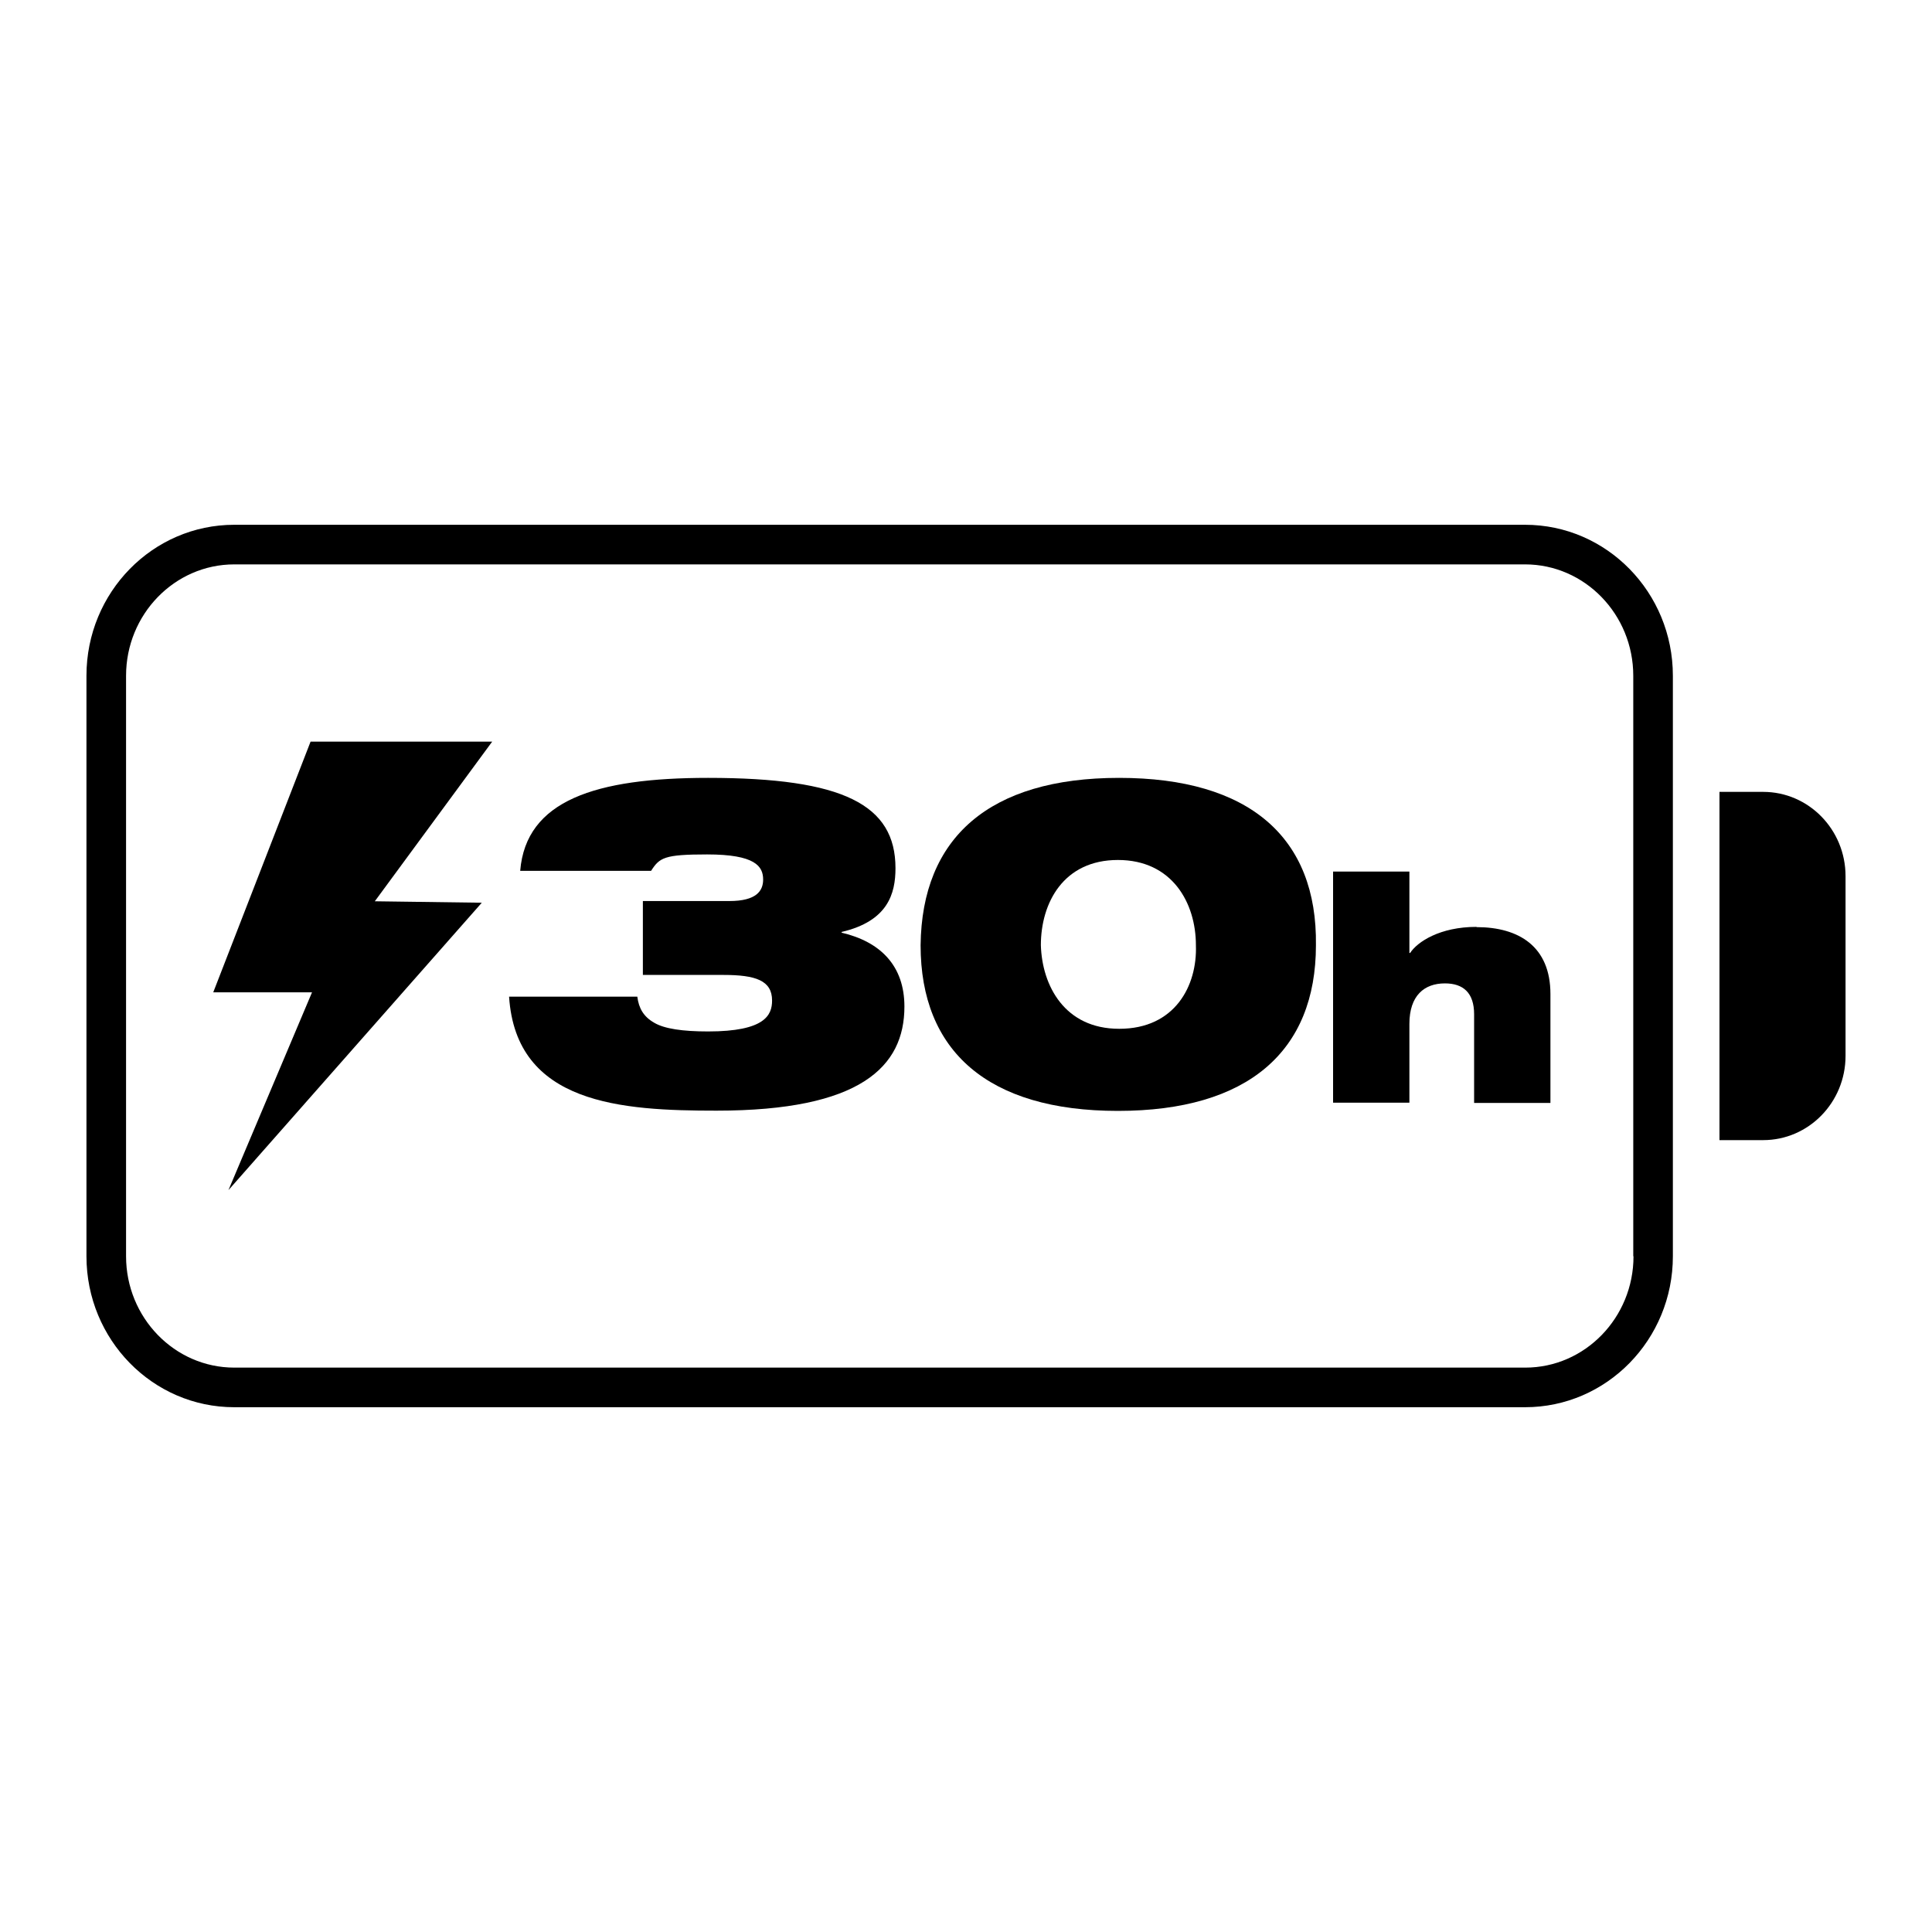 <svg viewBox="0 0 80 80" xmlns="http://www.w3.org/2000/svg" data-name="Layer 1" id="Layer_1">
  <path d="M63.16,21.73H9.7c-3.38,0-6.12,2.8-6.12,6.25v24.04c0,3.45,2.74,6.25,6.12,6.25h53.45c3.38,0,6.12-2.8,6.12-6.25v-24.04c0-3.45-2.74-6.25-6.12-6.25ZM67.64,52.02c0,2.54-2.01,4.61-4.48,4.61H9.7c-2.47,0-4.48-2.07-4.48-4.61v-24.04c0-2.54,2.01-4.61,4.48-4.61h53.45c2.47,0,4.48,2.07,4.48,4.61v24.04Z"></path>
  <path d="M73.01,32.79h-1.81v14.42h1.81c1.88,0,3.41-1.56,3.41-3.49v-7.44c0-1.93-1.53-3.49-3.41-3.49Z"></path>
  <path d="M34.85,38.63v-.04c1.92-.45,2.23-1.59,2.23-2.64,0-2.63-2.16-3.74-7.76-3.74-4.66,0-7.54.93-7.78,3.85h5.42c.35-.55.55-.68,2.32-.68,1.99,0,2.32.49,2.32,1.04,0,.47-.28.89-1.4.89h-3.58v3.06h3.34c1.33,0,2.01.23,2.01,1.06,0,.6-.29,1.28-2.65,1.28-1.05,0-1.81-.11-2.23-.36-.44-.25-.64-.6-.7-1.08h-5.31c.29,4.46,4.66,4.72,8.59,4.72,5.95,0,7.78-1.81,7.78-4.31,0-1.68-.98-2.68-2.6-3.06Z"></path>
  <path d="M46.34,32.21c-5.38,0-8.17,2.48-8.22,6.93,0,4.38,2.78,6.86,8.17,6.86s8.2-2.47,8.2-6.86c.06-4.46-2.75-6.93-8.15-6.93ZM46.34,42.6c-2.25,0-3.19-1.78-3.24-3.46,0-1.76.94-3.53,3.19-3.53s3.23,1.78,3.23,3.53c.06,1.68-.87,3.46-3.17,3.46Z"></path>
  <path d="M61.14,38.38c-1.52,0-2.45.62-2.75,1.08h-.03v-3.37h-3.16v9.57h3.16v-3.26c0-1.18.62-1.68,1.47-1.68.76,0,1.21.39,1.21,1.28v3.67h3.16v-4.51c0-1.97-1.31-2.77-3.06-2.77Z"></path>
  <polygon points="12.86 30.71 8.83 41.09 12.92 41.09 9.46 49.28 19.95 37.38 15.52 37.32 20.38 30.71 12.86 30.71"></polygon>
</svg>